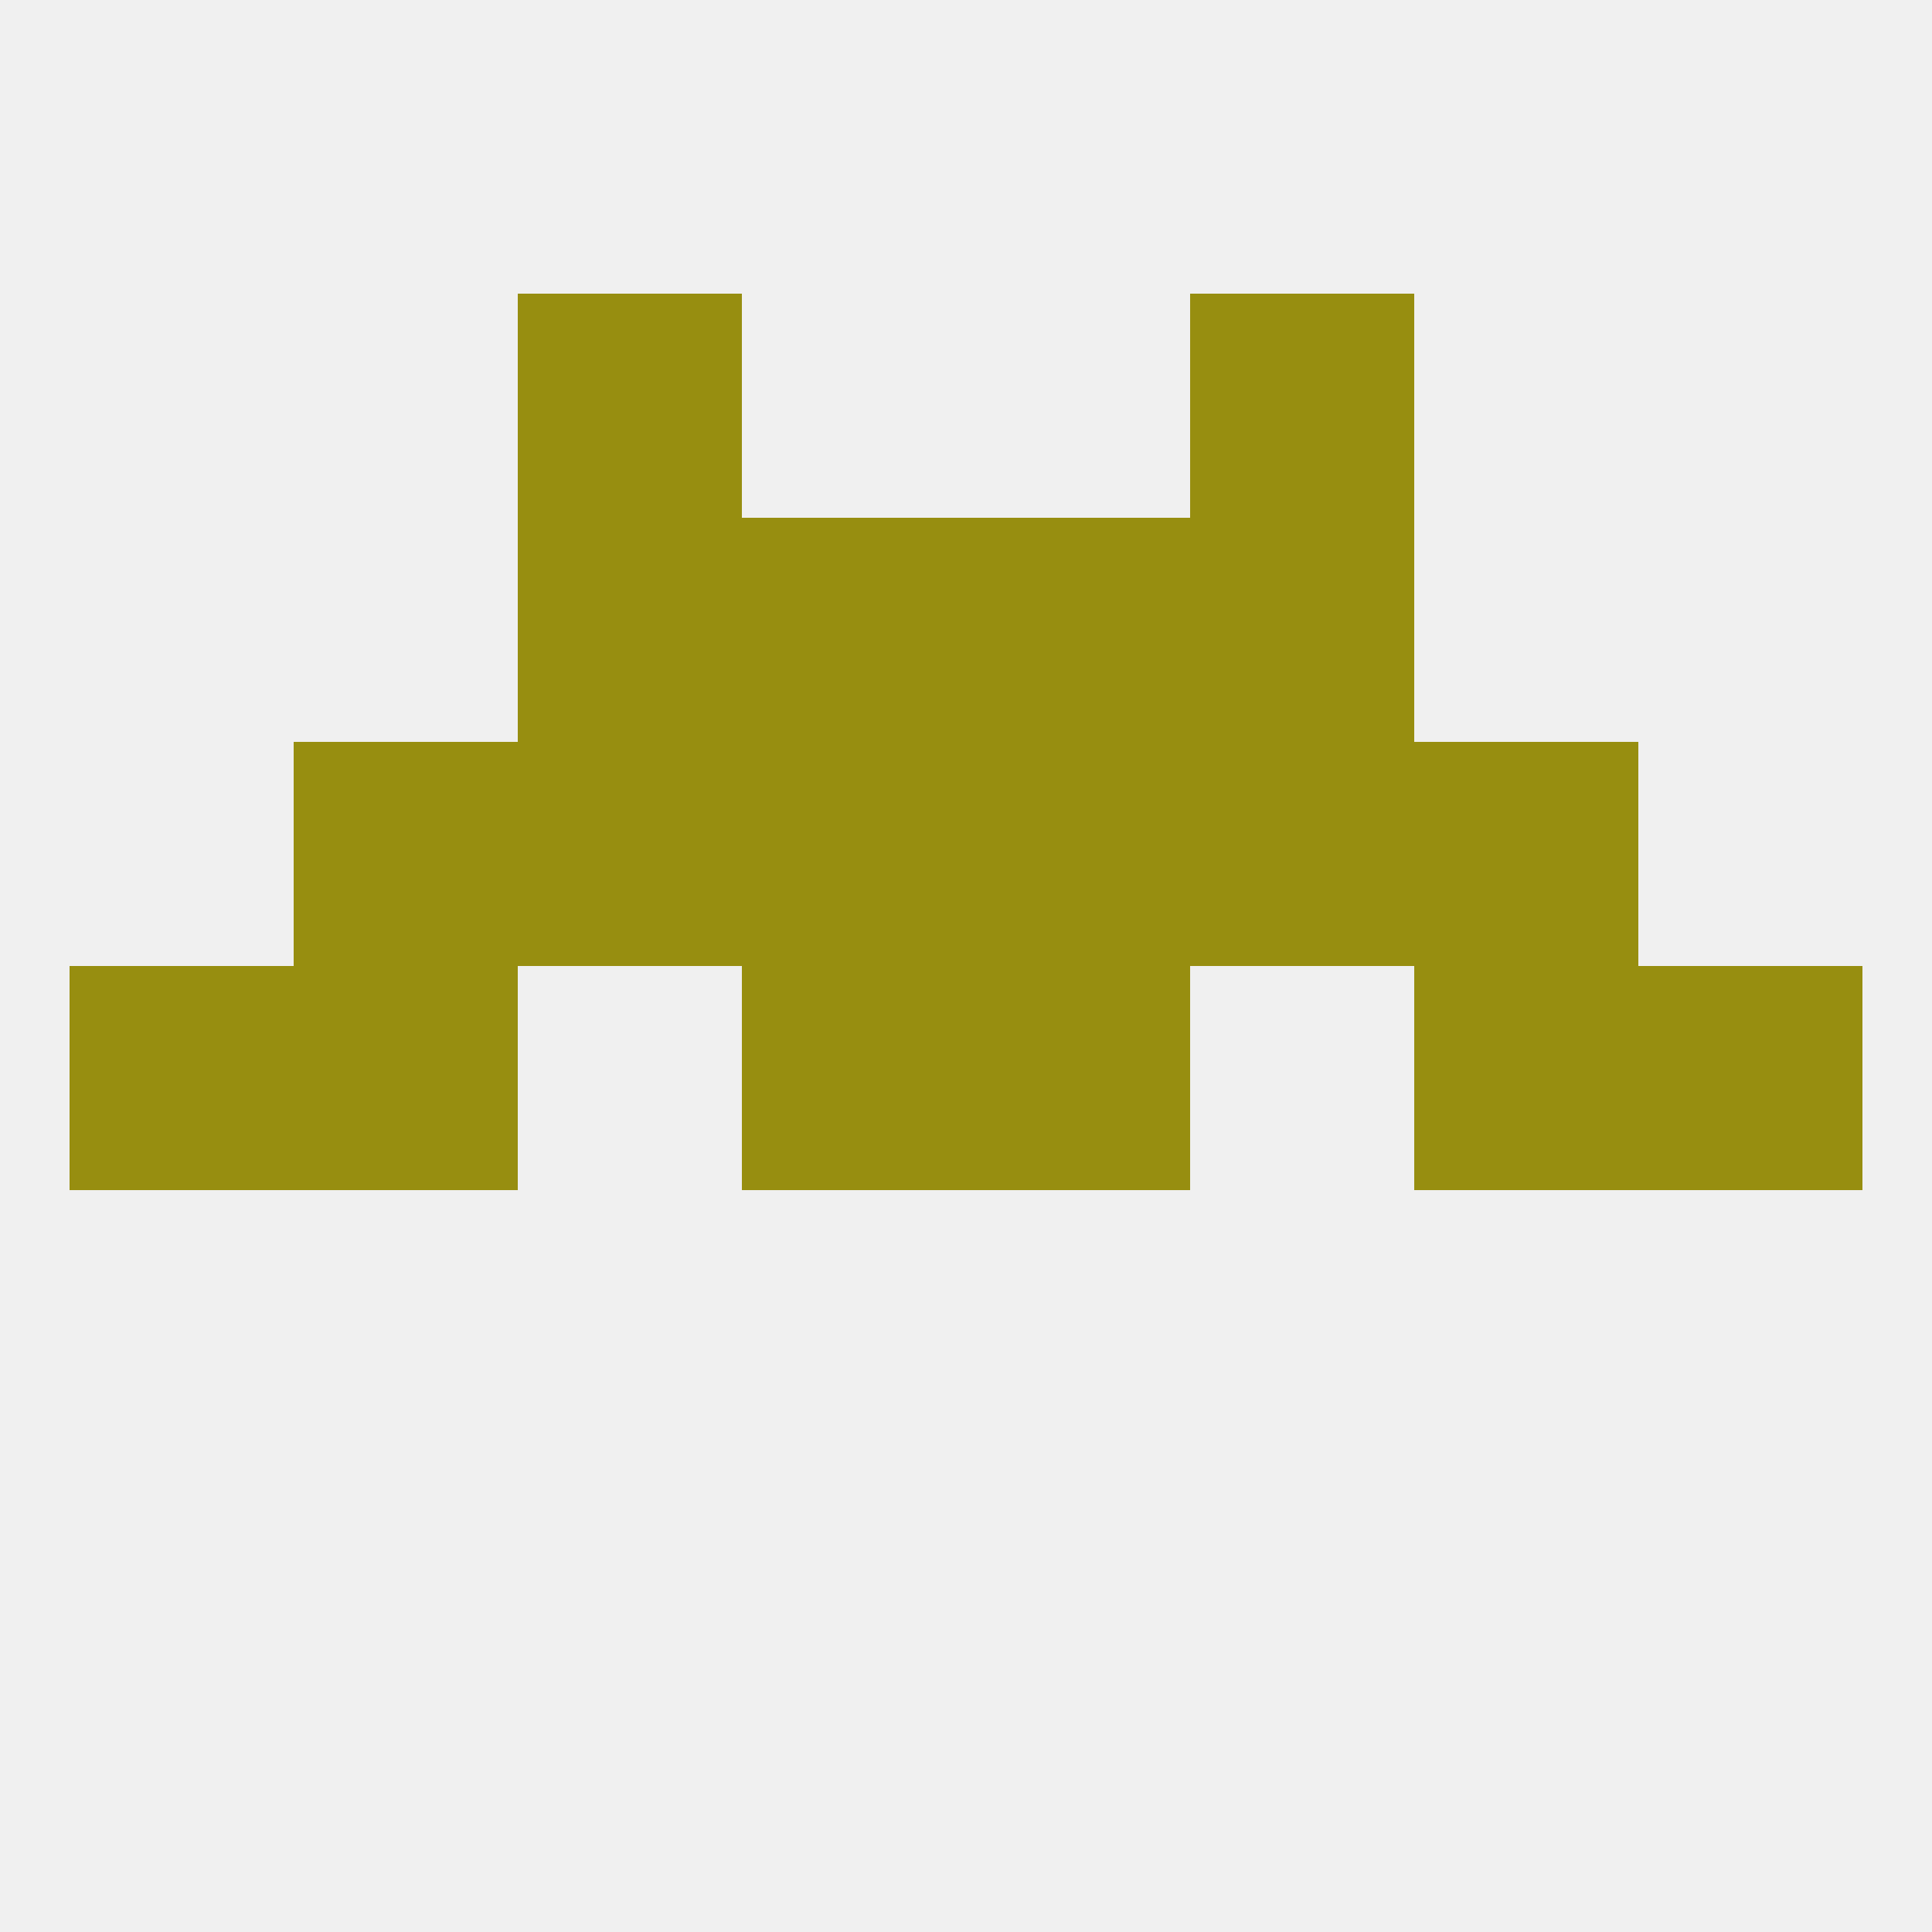
<!--   <?xml version="1.0"?> -->
<svg version="1.1" baseprofile="full" xmlns="http://www.w3.org/2000/svg" xmlns:xlink="http://www.w3.org/1999/xlink" xmlns:ev="http://www.w3.org/2001/xml-events" width="250" height="250" viewBox="0 0 250 250" >
	<rect width="100%" height="100%" fill="rgba(240,240,240,255)"/>

	<rect x="96" y="125" width="29" height="29" fill="rgba(151,142,16,255)"/>
	<rect x="125" y="125" width="29" height="29" fill="rgba(151,142,16,255)"/>
	<rect x="38" y="125" width="29" height="29" fill="rgba(151,142,16,255)"/>
	<rect x="183" y="125" width="29" height="29" fill="rgba(151,142,16,255)"/>
	<rect x="9" y="125" width="29" height="29" fill="rgba(151,142,16,255)"/>
	<rect x="212" y="125" width="29" height="29" fill="rgba(151,142,16,255)"/>
	<rect x="125" y="67" width="29" height="29" fill="rgba(151,142,16,255)"/>
	<rect x="67" y="67" width="29" height="29" fill="rgba(151,142,16,255)"/>
	<rect x="154" y="67" width="29" height="29" fill="rgba(151,142,16,255)"/>
	<rect x="96" y="67" width="29" height="29" fill="rgba(151,142,16,255)"/>
	<rect x="67" y="96" width="29" height="29" fill="rgba(151,142,16,255)"/>
	<rect x="154" y="96" width="29" height="29" fill="rgba(151,142,16,255)"/>
	<rect x="38" y="96" width="29" height="29" fill="rgba(151,142,16,255)"/>
	<rect x="183" y="96" width="29" height="29" fill="rgba(151,142,16,255)"/>
	<rect x="96" y="96" width="29" height="29" fill="rgba(151,142,16,255)"/>
	<rect x="125" y="96" width="29" height="29" fill="rgba(151,142,16,255)"/>
	<rect x="67" y="38" width="29" height="29" fill="rgba(151,142,16,255)"/>
	<rect x="154" y="38" width="29" height="29" fill="rgba(151,142,16,255)"/>
</svg>
